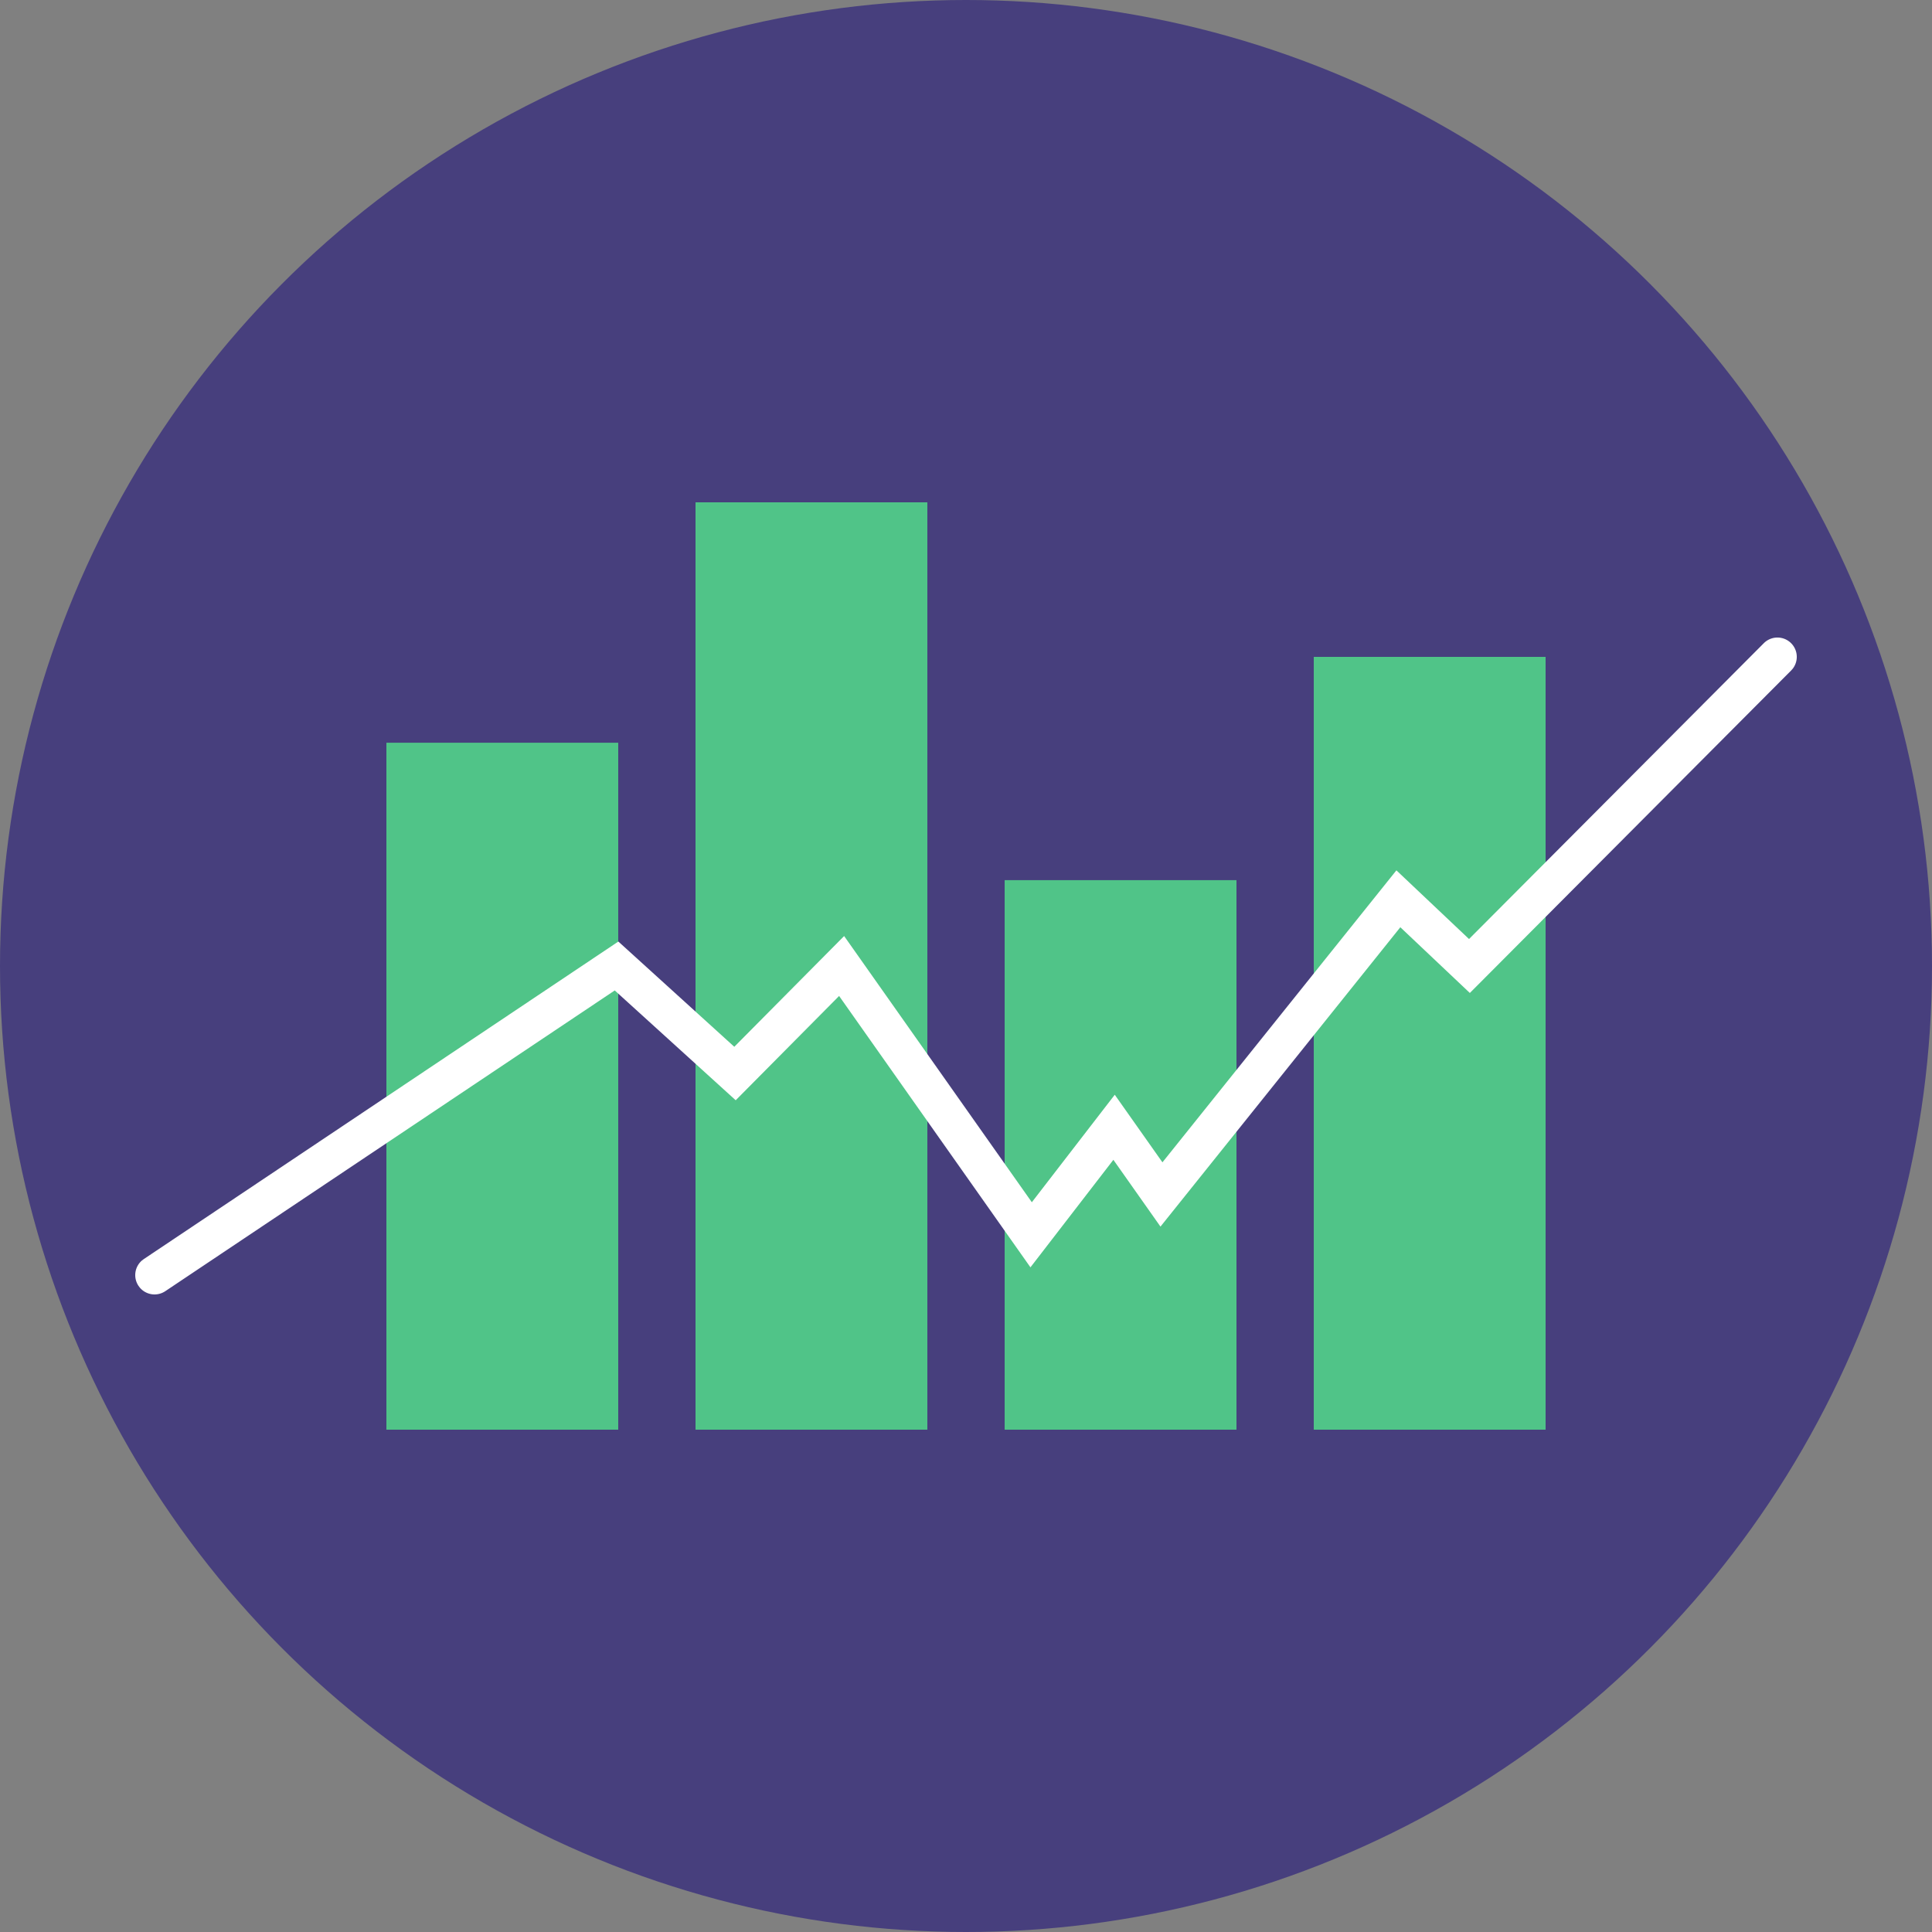 <svg xmlns="http://www.w3.org/2000/svg" viewBox="0 0 100 100">
    <rect x="0" y="0" width="100" height="100" fill="#808080" stroke="none"/>
    <circle cx="50" cy="50" r="50" fill="#473F7D"/>
    <path fill="#50C488" d="M20 38.444h12V74H20zM36 26h12v48H36zM52 45.556h12V74H52zM68 34h12v40H68z"/>
    <path fill="#FFF" fill-rule="nonzero" d="M91.292 33.294a1 1 0 0 1 1.5 1.317l-.084.095-16.629 16.69-3.598-3.402-12.415 15.495-2.438-3.457-4.292 5.565-9.904-14.046-5.352 5.398-6.261-5.684L8.556 66.831a1 1 0 0 1-1.317-.182l-.07-.093a1 1 0 0 1 .182-1.317l.093-.07 24.562-16.435 6.001 5.447 5.685-5.732 9.716 13.779 4.292-5.564 2.468 3.498 12.11-15.113 3.759 3.555 15.255-15.31Z"/>
</svg>
